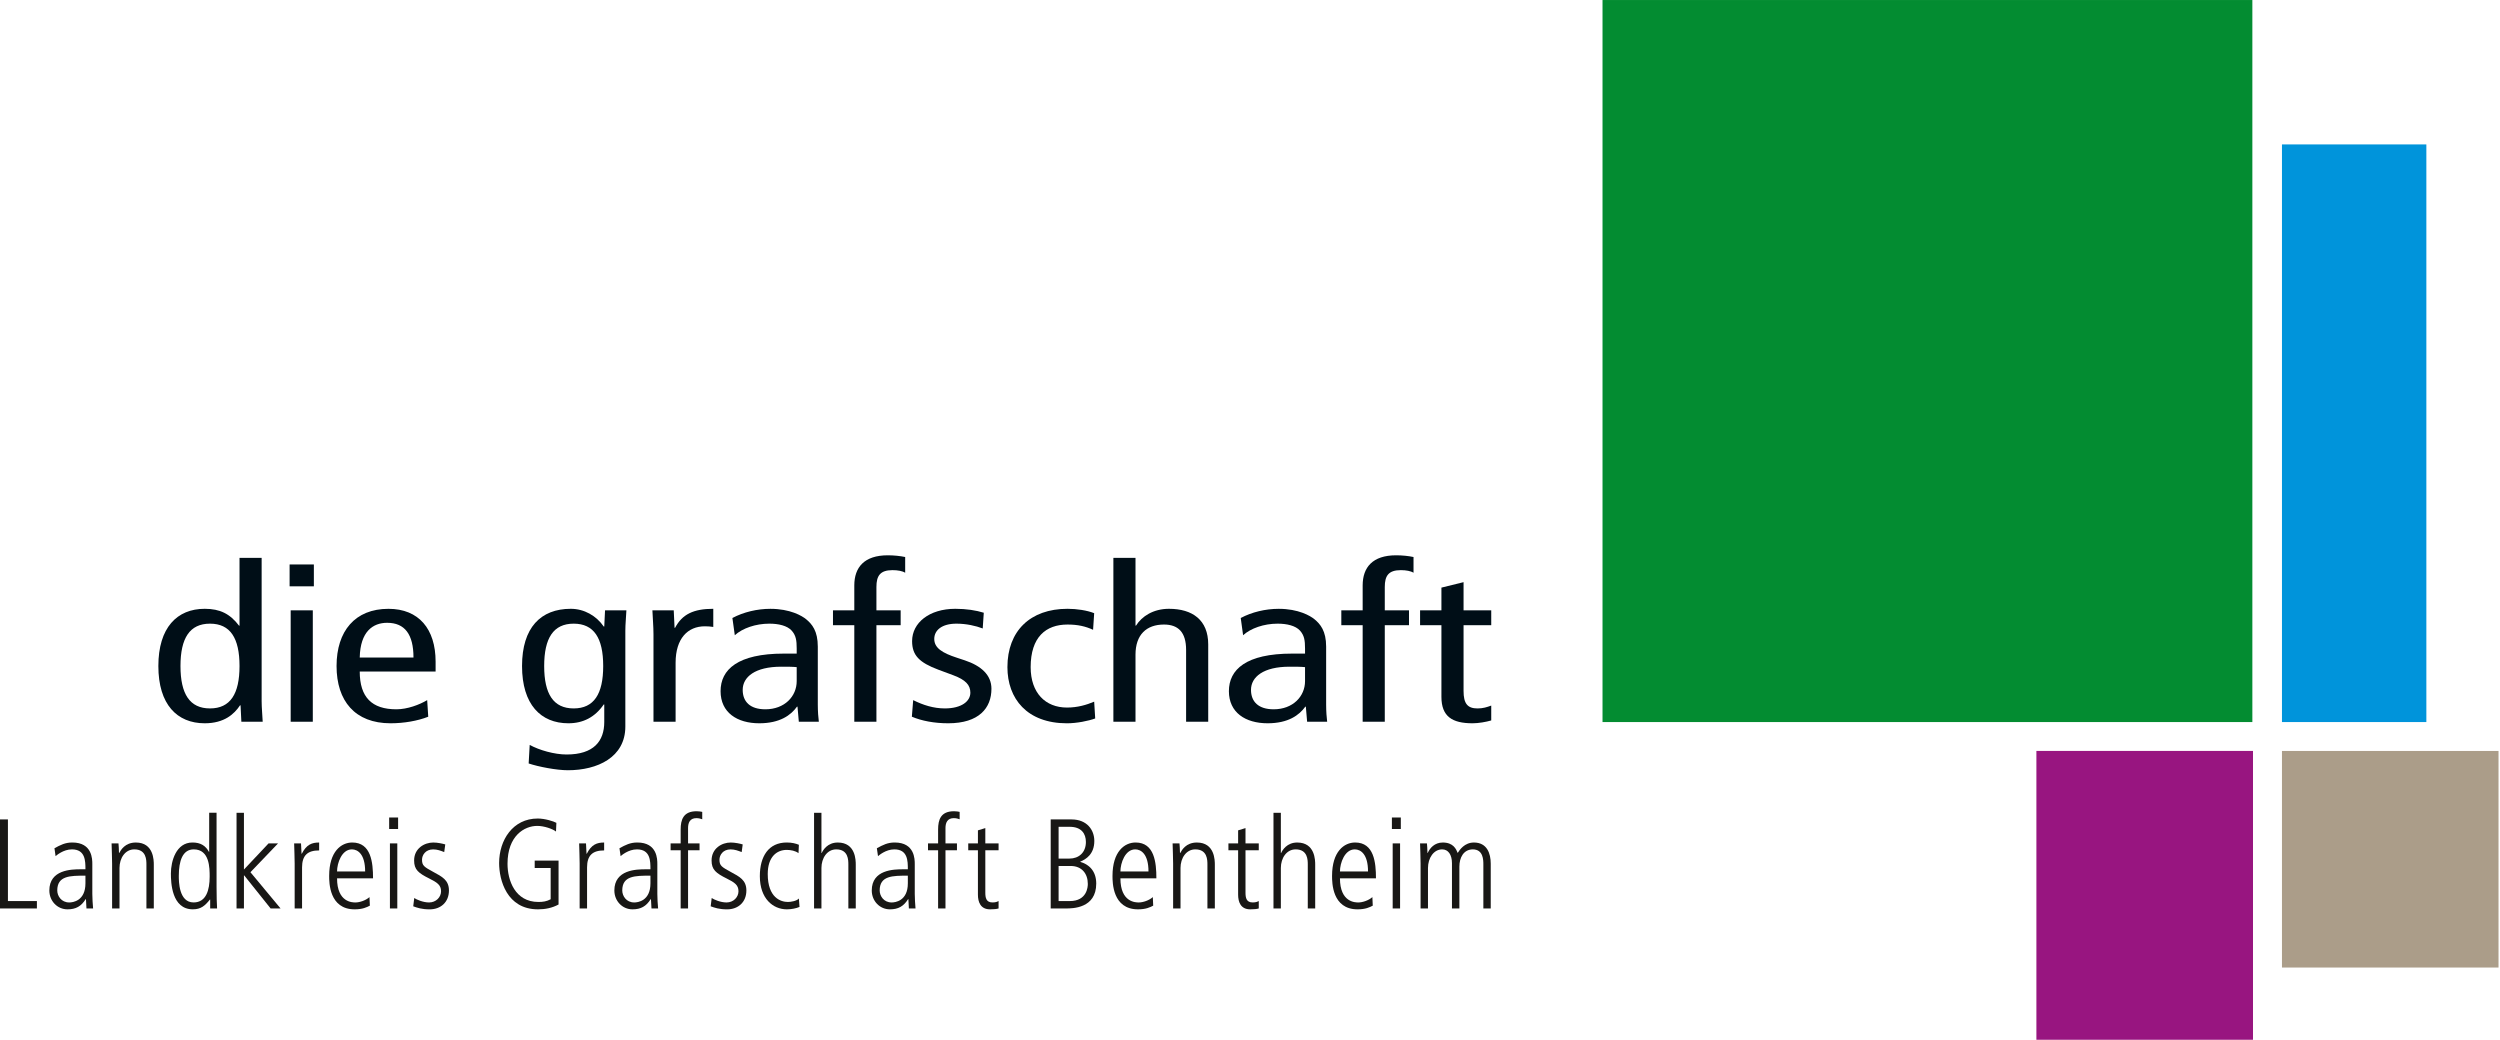 <?xml version="1.0"?>
<svg xmlns="http://www.w3.org/2000/svg" xmlns:xlink="http://www.w3.org/1999/xlink" width="125" height="52" xml:space="preserve" overflow="hidden"><g transform="translate(-628 -497)"><path d="M80.126 15.885 112.618 15.885 112.618 51.987 80.126 51.987Z" fill="#038C31" fill-rule="evenodd" transform="matrix(1 0 0 1 628 481.116)"/><path d="M0-1.693C-1.014-1.693-1.476-0.972-1.476 0.426-1.476 1.824-1.014 2.545 0 2.545 1.014 2.545 1.476 1.824 1.476 0.426 1.476-0.972 1.014-1.693 0-1.693M2.582 2.183C2.582 2.524 2.621 2.873 2.635 3.211L1.568 3.211 1.528 2.391 1.501 2.391C1.212 2.829 0.711 3.288-0.264 3.288-1.647 3.288-2.582 2.348-2.582 0.426-2.582-1.496-1.647-2.436-0.264-2.436 0.5-2.436 1.001-2.185 1.451-1.594L1.476-1.594 1.476-4.981 2.582-4.981 2.582 2.183Z" fill="#000E17" transform="matrix(1 0 0 1 638.5 529.876)"/><path d="M14.534 18.195 15.64 18.195 15.64 23.765 14.534 23.765 14.534 18.195ZM15.693 16.994 14.48 16.994 14.48 15.901 15.693 15.901 15.693 16.994Z" fill="#000E17" transform="matrix(1 0 0 1 628 509.322)"/><path d="M0-0.853C0-2.011-0.434-2.589-1.317-2.589-2.028-2.589-2.661-2.152-2.687-0.853L0-0.853ZM-2.687-0.154C-2.687 1.134-2.081 1.736-0.857 1.736-0.302 1.736 0.303 1.506 0.685 1.277L0.738 2.107C0.211 2.315-0.474 2.435-1.146 2.435-2.924 2.435-3.846 1.32-3.846-0.427-3.846-2.174-2.924-3.288-1.251-3.288 0.264-3.288 1.106-2.283 1.106-0.646L1.106-0.154-2.687-0.154Z" fill="#000E17" transform="matrix(1 0 0 1 648.674 530.729)"/><path d="M0 1.89C1.014 1.89 1.476 1.169 1.476-0.229 1.476-1.627 1.014-2.348 0-2.348-1.014-2.348-1.475-1.627-1.475-0.229-1.475 1.169-1.014 1.89 0 1.89M2.583 2.796C2.583 4.337 1.186 4.981-0.289 4.981-0.856 4.981-1.766 4.806-2.251 4.642L-2.199 3.714C-1.726 3.976-0.961 4.194-0.355 4.194 1.002 4.194 1.529 3.528 1.529 2.568L1.529 1.693 1.502 1.693C1.067 2.326 0.476 2.633-0.264 2.633-1.646 2.633-2.582 1.693-2.582-0.229-2.582-2.152-1.646-3.091-0.145-3.091 0.527-3.091 1.133-2.741 1.502-2.206L1.529-2.206 1.568-3.014 2.636-3.014C2.623-2.688 2.583-2.337 2.583-1.998L2.583 2.796Z" fill="#000E17" transform="matrix(1 0 0 1 656.684 530.531)"/><path d="M0-3.092C0-3.495-0.039-3.899-0.054-4.293L1.013-4.293 1.054-3.419 1.08-3.419C1.435-4.096 2.002-4.37 2.99-4.37L2.99-3.463C2.858-3.485 2.713-3.495 2.568-3.495 1.712-3.495 1.106-2.884 1.106-1.671L1.106 1.278 0 1.278 0-3.092Z" fill="#000E17" transform="matrix(1 0 0 1 660.674 531.81)"/><path d="M0 0.109C-0.197 0.087-0.473 0.087-0.776 0.087-2.08 0.087-2.7 0.6-2.7 1.245-2.7 1.835-2.332 2.217-1.567 2.217-0.606 2.217 0 1.572 0 0.808L0 0.109ZM-3.215-2.348C-2.66-2.644-1.975-2.807-1.316-2.807-0.329-2.807 0.265-2.458 0.476-2.283 0.765-2.043 1.055-1.704 1.055-0.918L1.055 1.988C1.055 2.315 1.08 2.642 1.107 2.839L0.106 2.839 0.04 2.086 0.013 2.086C-0.289 2.512-0.844 2.916-1.871 2.916-2.977 2.916-3.806 2.381-3.806 1.311-3.806 0.23-2.95-0.568-0.644-0.568L0-0.568 0-0.819C0-1.235-0.038-1.475-0.249-1.715-0.473-1.966-0.909-2.065-1.369-2.065-2.055-2.065-2.713-1.835-3.095-1.486L-3.215-2.348Z" fill="#000E17" transform="matrix(1 0 0 1 667.835 530.248)"/><path d="M0-1.332-1.066-1.332-1.066-2.075 0-2.075 0-3.32C0-4.227 0.5-4.827 1.673-4.827 1.976-4.827 2.292-4.795 2.544-4.741L2.544-3.954C2.411-4.041 2.173-4.085 1.911-4.085 1.291-4.085 1.106-3.801 1.106-3.244L1.106-2.075 2.318-2.075 2.318-1.332 1.106-1.332 1.106 3.495 0 3.495 0-1.332Z" fill="#000E17" transform="matrix(1 0 0 1 670.715 529.592)"/><path d="M0 3.408C0.5 3.659 1.027 3.823 1.581 3.823 2.424 3.823 2.859 3.462 2.859 3.036 2.859 2.654 2.621 2.393 2.002 2.163L1.264 1.889C0.303 1.529-0.054 1.168-0.054 0.458-0.054-0.458 0.803-1.158 2.106-1.158 2.661-1.158 3.149-1.081 3.53-0.961L3.477-0.175C3.135-0.306 2.661-0.415 2.161-0.415 1.436-0.415 1.054-0.088 1.054 0.349 1.054 0.797 1.449 1.049 2.187 1.289L2.583 1.42C3.399 1.693 3.913 2.151 3.913 2.84 3.913 3.801 3.293 4.566 1.752 4.566 1.054 4.566 0.422 4.445-0.066 4.237L0 3.408Z" fill="#000E17" transform="matrix(1 0 0 1 673.659 528.598)"/><path d="M0-3.625C-0.381-3.8-0.763-3.888-1.278-3.888-2.358-3.888-3.121-3.265-3.121-1.758-3.121-0.469-2.384 0.263-1.305 0.263-0.778 0.263-0.33 0.131 0.055-0.032L0.106 0.808C-0.223 0.93-0.818 1.05-1.305 1.05-3.307 1.05-4.283-0.186-4.283-1.758-4.283-3.56-3.148-4.675-1.278-4.675-0.818-4.675-0.303-4.598 0.055-4.456L0-3.625Z" fill="#000E17" transform="matrix(1 0 0 1 682.654 532.115)"/><path d="M0-8.192 1.106-8.192 1.106-4.806 1.132-4.806C1.423-5.275 2.002-5.647 2.778-5.647 3.952-5.647 4.742-5.089 4.742-3.867L4.742 0 3.636 0 3.636-3.593C3.636-4.478 3.24-4.86 2.529-4.86 1.66-4.86 1.106-4.358 1.106-3.353L1.106 0 0 0 0-8.192Z" fill="#000E17" transform="matrix(1 0 0 1 683.669 533.087)"/><path d="M0 0.109C-0.197 0.087-0.475 0.087-0.779 0.087-2.081 0.087-2.702 0.6-2.702 1.245-2.702 1.835-2.332 2.217-1.569 2.217-0.607 2.217 0 1.572 0 0.808L0 0.109ZM-3.215-2.348C-2.661-2.644-1.976-2.807-1.317-2.807-0.331-2.807 0.264-2.458 0.475-2.283 0.763-2.043 1.055-1.704 1.055-0.918L1.055 1.988C1.055 2.315 1.08 2.642 1.106 2.839L0.104 2.839 0.04 2.086 0.013 2.086C-0.291 2.512-0.844 2.916-1.871 2.916-2.978 2.916-3.807 2.381-3.807 1.311-3.807 0.23-2.952-0.568-0.646-0.568L0-0.568 0-0.819C0-1.235-0.039-1.475-0.25-1.715-0.475-1.966-0.91-2.065-1.37-2.065-2.056-2.065-2.714-1.835-3.097-1.486L-3.215-2.348Z" fill="#000E17" transform="matrix(1 0 0 1 693.252 530.248)"/><path d="M0-1.332-1.067-1.332-1.067-2.075 0-2.075 0-3.32C0-4.227 0.5-4.827 1.671-4.827 1.976-4.827 2.291-4.795 2.543-4.741L2.543-3.954C2.409-4.041 2.173-4.085 1.91-4.085 1.29-4.085 1.106-3.801 1.106-3.244L1.106-2.075 2.317-2.075 2.317-1.332 1.106-1.332 1.106 3.495 0 3.495 0-1.332Z" fill="#000E17" transform="matrix(1 0 0 1 696.133 529.592)"/><path d="M0 6.772C-0.264 6.849-0.634 6.914-0.937 6.914-1.95 6.914-2.491 6.576-2.491 5.592L-2.491 2.01-3.558 2.01-3.558 1.267-2.491 1.267-2.491 0.131-1.384-0.142-1.384 1.267 0 1.267 0 2.01-1.384 2.01-1.384 5.297C-1.384 5.931-1.185 6.172-0.685 6.172-0.408 6.172-0.212 6.106 0 6.029L0 6.772Z" fill="#000E17" transform="matrix(1 0 0 1 702.562 526.25)"/><path d="M0-4.452 0.396-4.452 0.396-0.37 1.845-0.37 1.845 0 0 0 0-4.452Z" fill="#181715" transform="matrix(1 0 0 1 628 542.423)"/><path d="M0-0.026C-0.766-0.026-1.409-0.026-1.409 0.714-1.409 0.989-1.205 1.314-0.81 1.314-0.638 1.314 0 1.243 0 0.357L0-0.026ZM0.344 0.886C0.344 1.128 0.364 1.371 0.383 1.613L0.051 1.613 0.026 1.148 0.012 1.148C-0.211 1.505-0.477 1.658-0.898 1.658-1.404 1.658-1.805 1.243-1.805 0.714-1.805-0.325-0.702-0.345-0.236-0.345L0-0.345C0-0.753 0-1.34-0.676-1.34-1.109-1.34-1.454-1.034-1.493-1.001L-1.549-1.397C-1.243-1.563-1.013-1.684-0.656-1.684 0.344-1.684 0.344-0.842 0.344-0.607L0.344 0.886Z" fill="#181715" transform="matrix(1 0 0 1 632.272 540.809)"/><path d="M0-1.193C0-1.531-0.019-1.863-0.026-2.201L0.319-2.201C0.332-2.054 0.338-1.959 0.344-1.723L0.358-1.723C0.433-1.863 0.644-2.245 1.187-2.245 2.085-2.245 2.085-1.346 2.085-1.129L2.085 1.052 1.716 1.052 1.716-1.142C1.716-1.366 1.716-1.902 1.11-1.902 0.658-1.902 0.37-1.473 0.37-0.97L0.37 1.052 0 1.052 0-1.193Z" fill="#181715" transform="matrix(1 0 0 1 633.605 541.371)"/><path d="M0 4.14C0.632 4.14 0.803 3.516 0.803 2.852 0.803 2.418 0.803 1.487 0.007 1.487-0.549 1.487-0.74 2.061-0.74 2.814-0.74 3.082-0.74 4.14 0 4.14M1.148 3.362C1.148 3.873 1.16 4.159 1.174 4.44L0.829 4.44 0.829 3.994 0.817 3.994C0.574 4.3 0.37 4.484-0.038 4.484-1.098 4.484-1.135 3.146-1.135 2.693-1.135 2.074-0.874 1.143-0.058 1.143 0.358 1.143 0.599 1.308 0.766 1.608L0.779 1.608 0.779-0.344 1.148-0.344 1.148 3.362Z" fill="#181715" transform="matrix(1 0 0 1 637.68 537.982)"/><path d="M0-4.784 0.37-4.784 0.37-1.946 1.601-3.253 2.075-3.253 0.695-1.812 2.201 0 1.704 0 0.384-1.652 0.37-1.652 0.37 0 0 0 0-4.784Z" fill="#181715" transform="matrix(1 0 0 1 639.827 542.423)"/><path d="M0-1.193C0-1.531-0.019-1.863-0.026-2.201L0.318-2.201C0.325-2.009 0.338-1.818 0.344-1.685L0.357-1.685C0.593-2.15 0.869-2.245 1.224-2.245L1.224-1.85C0.639-1.85 0.37-1.596 0.37-0.996L0.37 1.052 0 1.052 0-1.193Z" fill="#181715" transform="matrix(1 0 0 1 642.733 541.371)"/><path d="M0-0.446C0-1.307-0.364-1.55-0.663-1.55-1.168-1.55-1.404-0.867-1.404-0.446L0-0.446ZM-1.404-0.102C-1.404 1.104-0.632 1.104-0.485 1.104-0.273 1.104 0.032 1.002 0.217 0.836L0.236 1.263C0.081 1.346-0.134 1.448-0.523 1.448-1.799 1.448-1.799 0.102-1.799-0.223-1.799-1.448-1.195-1.894-0.644-1.894 0.298-1.894 0.395-0.892 0.395-0.102L-1.404-0.102Z" fill="#181715" transform="matrix(1 0 0 1 646.257 541.019)"/><path d="M19.496 7.86 19.865 7.86 19.865 11.113 19.496 11.113 19.496 7.86ZM19.458 6.565 19.905 6.565 19.905 7.14 19.458 7.14 19.458 6.565Z" fill="#181715" transform="matrix(1 0 0 1 628 531.31)"/><path d="M0-2.386C-0.183-2.456-0.344-2.52-0.553-2.52-0.937-2.52-1.11-2.233-1.11-2.003-1.11-1.704-0.994-1.64-0.553-1.398-0.108-1.156 0.236-0.989 0.236-0.466 0.236 0.12-0.177 0.478-0.727 0.478-1.128 0.478-1.359 0.395-1.549 0.325L-1.499-0.09C-1.39-0.013-1.058 0.133-0.758 0.133-0.407 0.133-0.158-0.134-0.158-0.428-0.158-0.741-0.357-0.868-0.739-1.06-1.289-1.334-1.505-1.505-1.505-1.965-1.505-2.578-0.982-2.864-0.547-2.864-0.331-2.864-0.07-2.807 0.052-2.769L0-2.386Z" fill="#181715" transform="matrix(1 0 0 1 650.211 541.99)"/><path d="M0-0.331 1.193-0.331 1.193 1.863C0.873 2.036 0.529 2.105 0.166 2.105-1.396 2.105-1.779 0.639-1.779-0.21-1.779-1.352-1.097-2.436 0.153-2.436 0.511-2.436 0.951-2.296 1.084-2.22L1.065-1.785C0.894-1.92 0.467-2.067 0.128-2.067-0.51-2.067-1.359-1.581-1.359-0.172-1.359 0.645-0.988 1.736 0.185 1.736 0.414 1.736 0.593 1.71 0.798 1.601L0.798 0.039 0 0.039 0-0.331Z" fill="#181715" transform="matrix(1 0 0 1 654.735 540.362)"/><path d="M0-1.193C0-1.531-0.018-1.863-0.025-2.201L0.318-2.201C0.325-2.009 0.337-1.818 0.344-1.685L0.358-1.685C0.593-2.15 0.869-2.245 1.225-2.245L1.225-1.85C0.639-1.85 0.371-1.596 0.371-0.996L0.371 1.052 0 1.052 0-1.193Z" fill="#181715" transform="matrix(1 0 0 1 656.982 541.371)"/><path d="M0-0.026C-0.764-0.026-1.409-0.026-1.409 0.714-1.409 0.989-1.205 1.314-0.809 1.314-0.638 1.314 0 1.243 0 0.357L0-0.026ZM0.345 0.886C0.345 1.128 0.363 1.371 0.383 1.613L0.052 1.613 0.026 1.148 0.013 1.148C-0.211 1.505-0.478 1.658-0.898 1.658-1.403 1.658-1.804 1.243-1.804 0.714-1.804-0.325-0.702-0.345-0.236-0.345L0-0.345C0-0.753 0-1.34-0.675-1.34-1.109-1.34-1.453-1.034-1.492-1.001L-1.549-1.397C-1.244-1.563-1.013-1.684-0.657-1.684 0.345-1.684 0.345-0.842 0.345-0.607L0.345 0.886Z" fill="#181715" transform="matrix(1 0 0 1 660.522 540.809)"/><path d="M0-0.957-0.503-0.957-0.503-1.301 0-1.301 0-1.997C0-2.488 0.134-2.909 0.798-2.909 0.925-2.909 1.014-2.889 1.079-2.877L1.079-2.507C1.014-2.532 0.913-2.564 0.785-2.564 0.458-2.564 0.37-2.328 0.37-2.067L0.37-1.301 0.944-1.301 0.944-0.957 0.37-0.957 0.37 1.952 0 1.952 0-0.957Z" fill="#181715" transform="matrix(1 0 0 1 662.033 540.471)"/><path d="M0-2.386C-0.185-2.456-0.344-2.52-0.555-2.52-0.94-2.52-1.111-2.233-1.111-2.003-1.111-1.704-0.995-1.64-0.555-1.398-0.109-1.156 0.235-0.989 0.235-0.466 0.235 0.12-0.179 0.478-0.728 0.478-1.129 0.478-1.36 0.395-1.55 0.325L-1.499-0.09C-1.391-0.013-1.059 0.133-0.759 0.133-0.408 0.133-0.16-0.134-0.16-0.428-0.16-0.741-0.358-0.868-0.74-1.06-1.289-1.334-1.505-1.505-1.505-1.965-1.505-2.578-0.984-2.864-0.549-2.864-0.332-2.864-0.071-2.807 0.051-2.769L0-2.386Z" fill="#181715" transform="matrix(1 0 0 1 665.084 541.99)"/><path d="M0-2.272C-0.147-2.393-0.396-2.437-0.587-2.437-1.084-2.437-1.538-2.094-1.538-1.232-1.538-0.039-0.88 0.166-0.53 0.166-0.383 0.166-0.089 0.12 0.019-0.007L0.051 0.414C-0.109 0.484-0.351 0.535-0.581 0.535-1.275 0.535-1.933-0.001-1.933-1.123-1.933-2.119-1.493-2.807-0.587-2.807-0.326-2.807-0.134-2.756 0.019-2.693L0-2.272Z" fill="#181715" transform="matrix(1 0 0 1 667.925 541.932)"/><path d="M0-4.784 0.369-4.784 0.369-2.774 0.383-2.774C0.447-2.915 0.669-3.297 1.186-3.297 2.085-3.297 2.085-2.399 2.085-2.181L2.085 0 1.715 0 1.715-2.194C1.715-2.418 1.715-2.954 1.109-2.954 0.658-2.954 0.369-2.526 0.369-2.022L0.369 0 0 0 0-4.784Z" fill="#181715" transform="matrix(1 0 0 1 668.703 542.423)"/><path d="M0-0.026C-0.764-0.026-1.408-0.026-1.408 0.714-1.408 0.989-1.204 1.314-0.808 1.314-0.637 1.314 0 1.243 0 0.357L0-0.026ZM0.346 0.886C0.346 1.128 0.365 1.371 0.384 1.613L0.052 1.613 0.027 1.148 0.013 1.148C-0.21 1.505-0.477 1.658-0.898 1.658-1.403 1.658-1.804 1.243-1.804 0.714-1.804-0.325-0.702-0.345-0.235-0.345L0-0.345C0-0.753 0-1.34-0.675-1.34-1.109-1.34-1.452-1.034-1.492-1.001L-1.549-1.397C-1.242-1.563-1.013-1.684-0.657-1.684 0.346-1.684 0.346-0.842 0.346-0.607L0.346 0.886Z" fill="#181715" transform="matrix(1 0 0 1 673.392 540.809)"/><path d="M0-0.957-0.505-0.957-0.505-1.301 0-1.301 0-1.997C0-2.488 0.133-2.909 0.797-2.909 0.924-2.909 1.013-2.889 1.077-2.877L1.077-2.507C1.013-2.532 0.912-2.564 0.784-2.564 0.459-2.564 0.369-2.328 0.369-2.067L0.369-1.301 0.943-1.301 0.943-0.957 0.369-0.957 0.369 1.952 0 1.952 0-0.957Z" fill="#181715" transform="matrix(1 0 0 1 674.905 540.471)"/><path d="M0-4.063 0-3.298 0.663-3.298 0.663-2.954 0-2.954 0-0.835C0-0.574 0.045-0.345 0.358-0.345 0.529-0.345 0.593-0.382 0.663-0.415L0.663-0.045C0.574-0.013 0.408 0 0.237 0-0.243 0-0.37-0.37-0.37-0.734L-0.37-2.954-0.854-2.954-0.854-3.298-0.37-3.298-0.37-3.949 0-4.063Z" fill="#181715" transform="matrix(1 0 0 1 677.266 542.467)"/><path d="M0 3.712 0.562 3.712C1.423 3.712 1.461 2.998 1.461 2.857 1.461 2.335 1.154 1.958 0.607 1.958L0 1.958 0 3.712ZM0 1.588 0.544 1.588C1.008 1.588 1.365 1.288 1.365 0.758 1.365 0.337 1.135-0.001 0.555-0.001L0-0.001 0 1.588ZM-0.395-0.37 0.644-0.37C1.423-0.37 1.786 0.159 1.786 0.707 1.786 1.371 1.365 1.626 1.084 1.741L1.084 1.753C1.494 1.868 1.882 2.187 1.882 2.838 1.882 4.082 0.689 4.082 0.37 4.082L-0.395 4.082-0.395-0.37Z" fill="#181715" transform="matrix(1 0 0 1 680.93 538.341)"/><path d="M0-0.446C0-1.307-0.363-1.55-0.663-1.55-1.167-1.55-1.403-0.867-1.403-0.446L0-0.446ZM-1.403-0.102C-1.403 1.104-0.632 1.104-0.485 1.104-0.273 1.104 0.032 1.002 0.217 0.836L0.236 1.263C0.083 1.346-0.133 1.448-0.523 1.448-1.799 1.448-1.799 0.102-1.799-0.223-1.799-1.448-1.193-1.894-0.644-1.894 0.299-1.894 0.395-0.892 0.395-0.102L-1.403-0.102Z" fill="#181715" transform="matrix(1 0 0 1 685.424 541.019)"/><path d="M0-1.193C0-1.531-0.02-1.863-0.026-2.201L0.318-2.201C0.331-2.054 0.337-1.959 0.343-1.723L0.358-1.723C0.433-1.863 0.643-2.245 1.187-2.245 2.086-2.245 2.086-1.346 2.086-1.129L2.086 1.052 1.715 1.052 1.715-1.142C1.715-1.366 1.715-1.902 1.109-1.902 0.657-1.902 0.37-1.473 0.37-0.97L0.37 1.052 0 1.052 0-1.193Z" fill="#181715" transform="matrix(1 0 0 1 686.656 541.371)"/><path d="M0-4.063 0-3.298 0.663-3.298 0.663-2.954 0-2.954 0-0.835C0-0.574 0.045-0.345 0.358-0.345 0.529-0.345 0.593-0.382 0.663-0.415L0.663-0.045C0.573-0.013 0.408 0 0.237 0-0.243 0-0.369-0.37-0.369-0.734L-0.369-2.954-0.854-2.954-0.854-3.298-0.369-3.298-0.369-3.949 0-4.063Z" fill="#181715" transform="matrix(1 0 0 1 690.275 542.467)"/><path d="M0-4.784 0.369-4.784 0.369-2.774 0.383-2.774C0.447-2.915 0.67-3.297 1.187-3.297 2.086-3.297 2.086-2.399 2.086-2.181L2.086 0 1.715 0 1.715-2.194C1.715-2.418 1.715-2.954 1.109-2.954 0.656-2.954 0.369-2.526 0.369-2.022L0.369 0 0 0 0-4.784Z" fill="#181715" transform="matrix(1 0 0 1 691.674 542.423)"/><path d="M0-0.446C0-1.307-0.363-1.55-0.662-1.55-1.167-1.55-1.403-0.867-1.403-0.446L0-0.446ZM-1.403-0.102C-1.403 1.104-0.631 1.104-0.484 1.104-0.273 1.104 0.034 1.002 0.218 0.836L0.237 1.263C0.084 1.346-0.132 1.448-0.522 1.448-1.798 1.448-1.798 0.102-1.798-0.223-1.798-1.448-1.192-1.894-0.643-1.894 0.301-1.894 0.397-0.892 0.397-0.102L-1.403-0.102Z" fill="#181715" transform="matrix(1 0 0 1 696.401 541.019)"/><path d="M69.634 7.86 70.004 7.86 70.004 11.113 69.634 11.113 69.634 7.86ZM69.595 6.565 70.041 6.565 70.041 7.14 69.595 7.14 69.595 6.565Z" fill="#181715" transform="matrix(1 0 0 1 628 531.31)"/><path d="M0-1.193C0-1.531-0.018-1.863-0.026-2.201L0.318-2.201C0.332-2.054 0.337-1.959 0.344-1.723L0.358-1.723C0.46-1.959 0.695-2.245 1.109-2.245 1.645-2.245 1.78-1.908 1.856-1.723 1.953-1.876 2.196-2.245 2.666-2.245 3.324-2.245 3.508-1.697 3.508-1.187L3.508 1.052 3.139 1.052 3.139-1.142C3.139-1.366 3.139-1.902 2.609-1.902 2.149-1.896 1.94-1.494 1.94-1.034L1.94 1.052 1.569 1.052 1.569-1.212C1.569-1.634 1.384-1.902 1.079-1.902 0.658-1.902 0.37-1.473 0.37-0.97L0.37 1.052 0 1.052 0-1.193Z" fill="#181715" transform="matrix(1 0 0 1 699.029 541.371)"/><path d="M101.787 0 112.617 0 112.617 14.442 101.787 14.442Z" fill="#981580" fill-rule="evenodd" transform="matrix(-1 0 0 1 842.437 534.546)"/><path d="M114.062 15.885 121.282 15.885 121.282 44.767 114.062 44.767Z" fill="#0094DB" fill-rule="evenodd" transform="matrix(-1 0 0 1 863.38 488.336)"/><path d="M114.062 3.612 124.89 3.612 124.89 14.441 114.062 14.441Z" fill="#AB9D89" fill-rule="evenodd" transform="matrix(-1 0 0 1 866.988 530.936)"/></g></svg>
